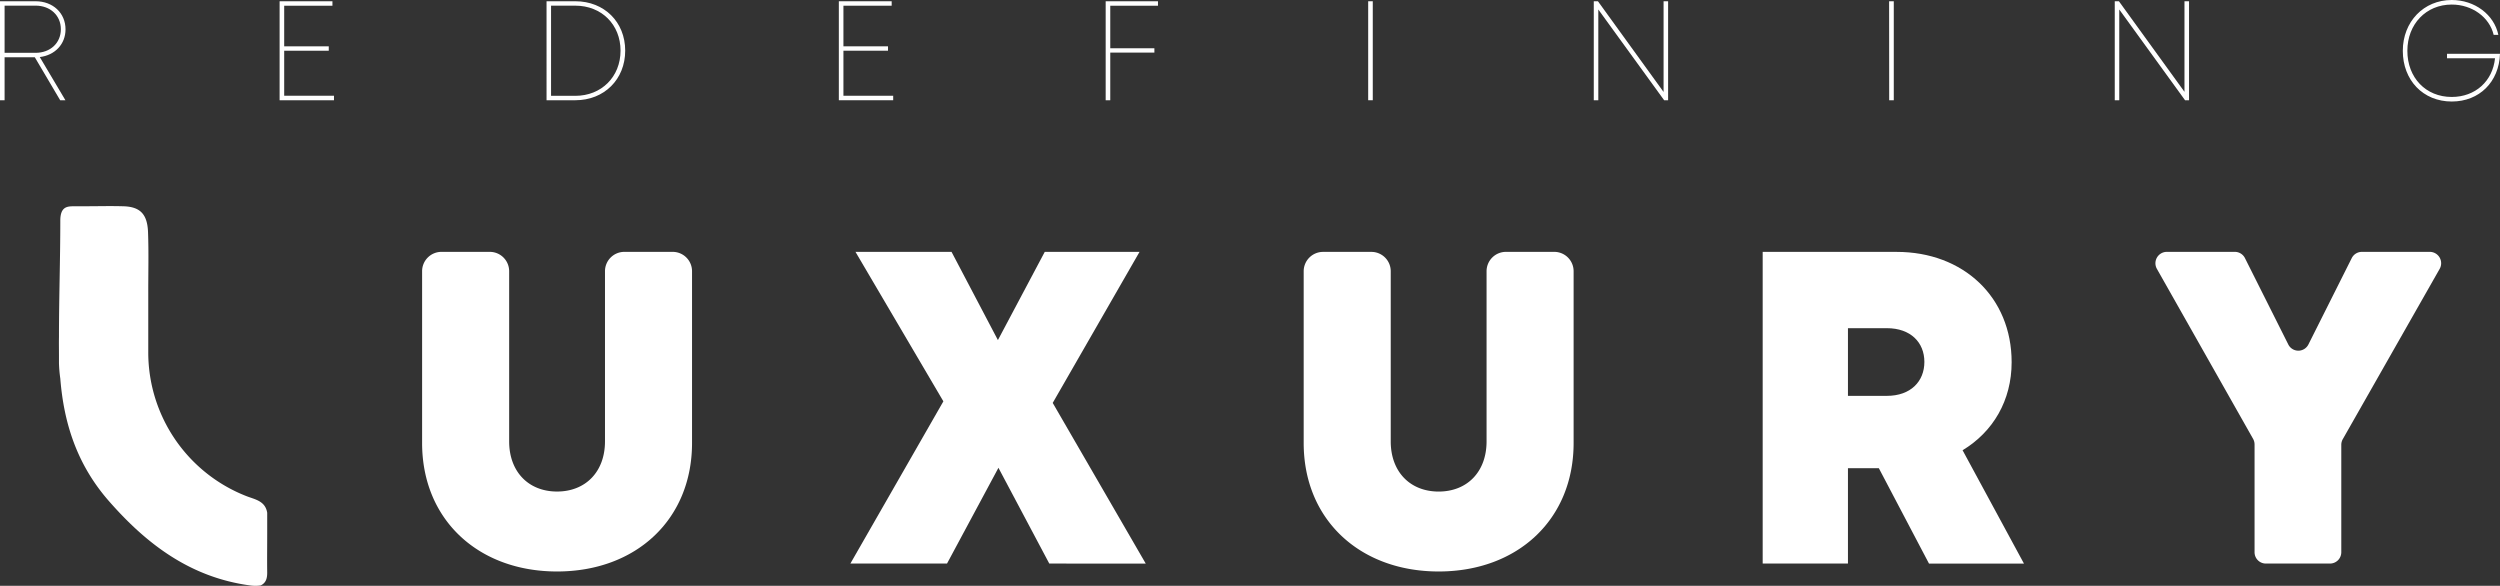 <svg id="Layer_2" data-name="Layer 2" xmlns="http://www.w3.org/2000/svg" viewBox="0 0 953.49 223.43"><rect x="0" y="0" width="953.49" height="223.43" fill="#333333" stroke="none"/><defs><style>.cls-1{fill:#fff;}</style></defs><path class="cls-1" d="M194.71,191.89V126.41a7.38,7.38,0,0,1,7.35-7.42h18.5a7.38,7.38,0,0,1,7.35,7.42v64.86c0,11.62,7.43,19.13,18.27,19.13s18.28-7.51,18.28-19.13V126.41a7.38,7.38,0,0,1,7.35-7.42h18.5a7.38,7.38,0,0,1,7.35,7.42v65.48c0,29.24-21.41,49-51.48,49S194.71,221.13,194.71,191.89Z" transform="translate(-33.72 -22.93)"/><path class="cls-1" d="M433.91,237.87l-19.39-36.52-19.61,36.52H358.05L393.52,176,360,119h36.64l17.68,33.64L432.18,119h36.15l-33.11,57.6,35.48,61.28Z" transform="translate(-33.72 -22.93)"/><path class="cls-1" d="M530.94,191.89V126.41A7.39,7.39,0,0,1,538.3,119h18.49a7.38,7.38,0,0,1,7.35,7.42v64.86c0,11.62,7.43,19.13,18.28,19.13s18.27-7.51,18.27-19.13V126.41a7.39,7.39,0,0,1,7.36-7.42h18.49a7.38,7.38,0,0,1,7.35,7.42v65.48c0,29.24-21.41,49-51.47,49S530.94,221.13,530.94,191.89Z" transform="translate(-33.72 -22.93)"/><path class="cls-1" d="M750.3,201.5H738.52v36.37H706V119h51.11c25.42,0,43.84,17.23,43.84,42.07,0,14.59-7.06,26.55-18.71,33.58l23.41,43.23H769.43Zm-11.78-27.59h14.84c9.08,0,14.31-5.51,14.31-12.94s-5.23-12.87-14.31-12.87H738.52Z" transform="translate(-33.72 -22.93)"/><path class="cls-1" d="M926.68,192.53v41a4.32,4.32,0,0,1-4.3,4.34H897.9a4.31,4.31,0,0,1-4.3-4.34V192.44a4.4,4.4,0,0,0-.57-2.15l-36.67-64.8a4.35,4.35,0,0,1,3.74-6.5h26a4.31,4.31,0,0,1,3.84,2.39l16.52,32.92a4.29,4.29,0,0,0,7.68,0l16.52-32.92a4.32,4.32,0,0,1,3.85-2.39h25.94a4.34,4.34,0,0,1,3.74,6.5l-36.91,64.88A4.41,4.41,0,0,0,926.68,192.53Z" transform="translate(-33.72 -22.93)"/><path class="cls-1" d="M62.14,101.6h2c7.79,0,11.09-.15,16.63,0,6.46.18,9.15,3.05,9.41,9.86.29,7.8.07,15.61.09,23.42,0,7.31,0,14.62,0,21.93a58.83,58.83,0,0,0,37.36,55.31c3.23,1.29,7.28,1.79,8,6.39,0,2.64,0,5.28,0,7.92,0,5-.07,9.92,0,14.88,0,2.18-.43,3.91-2.49,4.91a14.49,14.49,0,0,1-4,0c-22.75-3.06-39.58-15.69-54.36-32.73C63.19,200,58.09,184.6,56.72,167.34a53.41,53.41,0,0,1-.51-5.9v-3c0-3.12-.05-4.33,0-6.9,0-14.86.51-29.7.51-44.56C56.75,101.6,59.52,101.6,62.14,101.6Z" transform="translate(-33.72 -22.93)"/><path class="cls-1" d="M48.89,44.69l9.78,16.47h-2L47,44.78H35.47V61.16H33.72V23.41h13.6c6.58,0,11.39,4.49,11.39,10.72C58.71,39.79,54.65,44,48.89,44.69ZM35.47,43.08H47.26c5.68,0,9.67-3.77,9.67-9s-4-9-9.67-9H35.47Z" transform="translate(-33.72 -22.93)"/><path class="cls-1" d="M161.1,59.45v1.71H140.36V23.41h20.15v1.7h-18.4V40.6h17v1.67h-17V59.45Z" transform="translate(-33.72 -22.93)"/><path class="cls-1" d="M272.17,42.25c0,10.94-8,18.91-19,18.91h-11V23.41h11C264.2,23.41,272.17,31.34,272.17,42.25Zm-1.78,0c0-9.93-7.22-17.16-17.26-17.16h-9.24V59.48h9.24C263.12,59.48,270.39,52.21,270.39,42.25Z" transform="translate(-33.72 -22.93)"/><path class="cls-1" d="M374.38,59.45v1.71H353.65V23.41H373.8v1.7H355.4V40.6h17v1.67h-17V59.45Z" transform="translate(-33.72 -22.93)"/><path class="cls-1" d="M457.17,25.11V41.33H474V43H457.17V61.16h-1.75V23.41h19.95v1.7Z" transform="translate(-33.72 -22.93)"/><path class="cls-1" d="M555.54,23.41h1.75V61.16h-1.75Z" transform="translate(-33.72 -22.93)"/><path class="cls-1" d="M669.93,23.41V61.16h-1.51L643.31,26.55V61.16h-1.73V23.41h1.59L668.2,58V23.41Z" transform="translate(-33.72 -22.93)"/><path class="cls-1" d="M754.22,23.41H756V61.16h-1.75Z" transform="translate(-33.72 -22.93)"/><path class="cls-1" d="M868.61,23.41V61.16h-1.52L842,26.55V61.16h-1.72V23.41h1.59l25,34.54V23.41Z" transform="translate(-33.72 -22.93)"/><path class="cls-1" d="M987.21,43.46c-.37,10.75-7.92,18.19-18.38,18.19-11,0-18.69-8.17-18.69-19.32s8-19.4,18.66-19.4c8.76,0,16.16,5.56,17.78,13.29h-1.79c-1.61-6.74-8.2-11.55-16-11.55-9.77,0-16.91,7.45-16.91,17.66s7,17.58,16.91,17.58c9,0,15.62-6,16.52-14.75H967v-1.7Z" transform="translate(-33.72 -22.93)"/></svg>